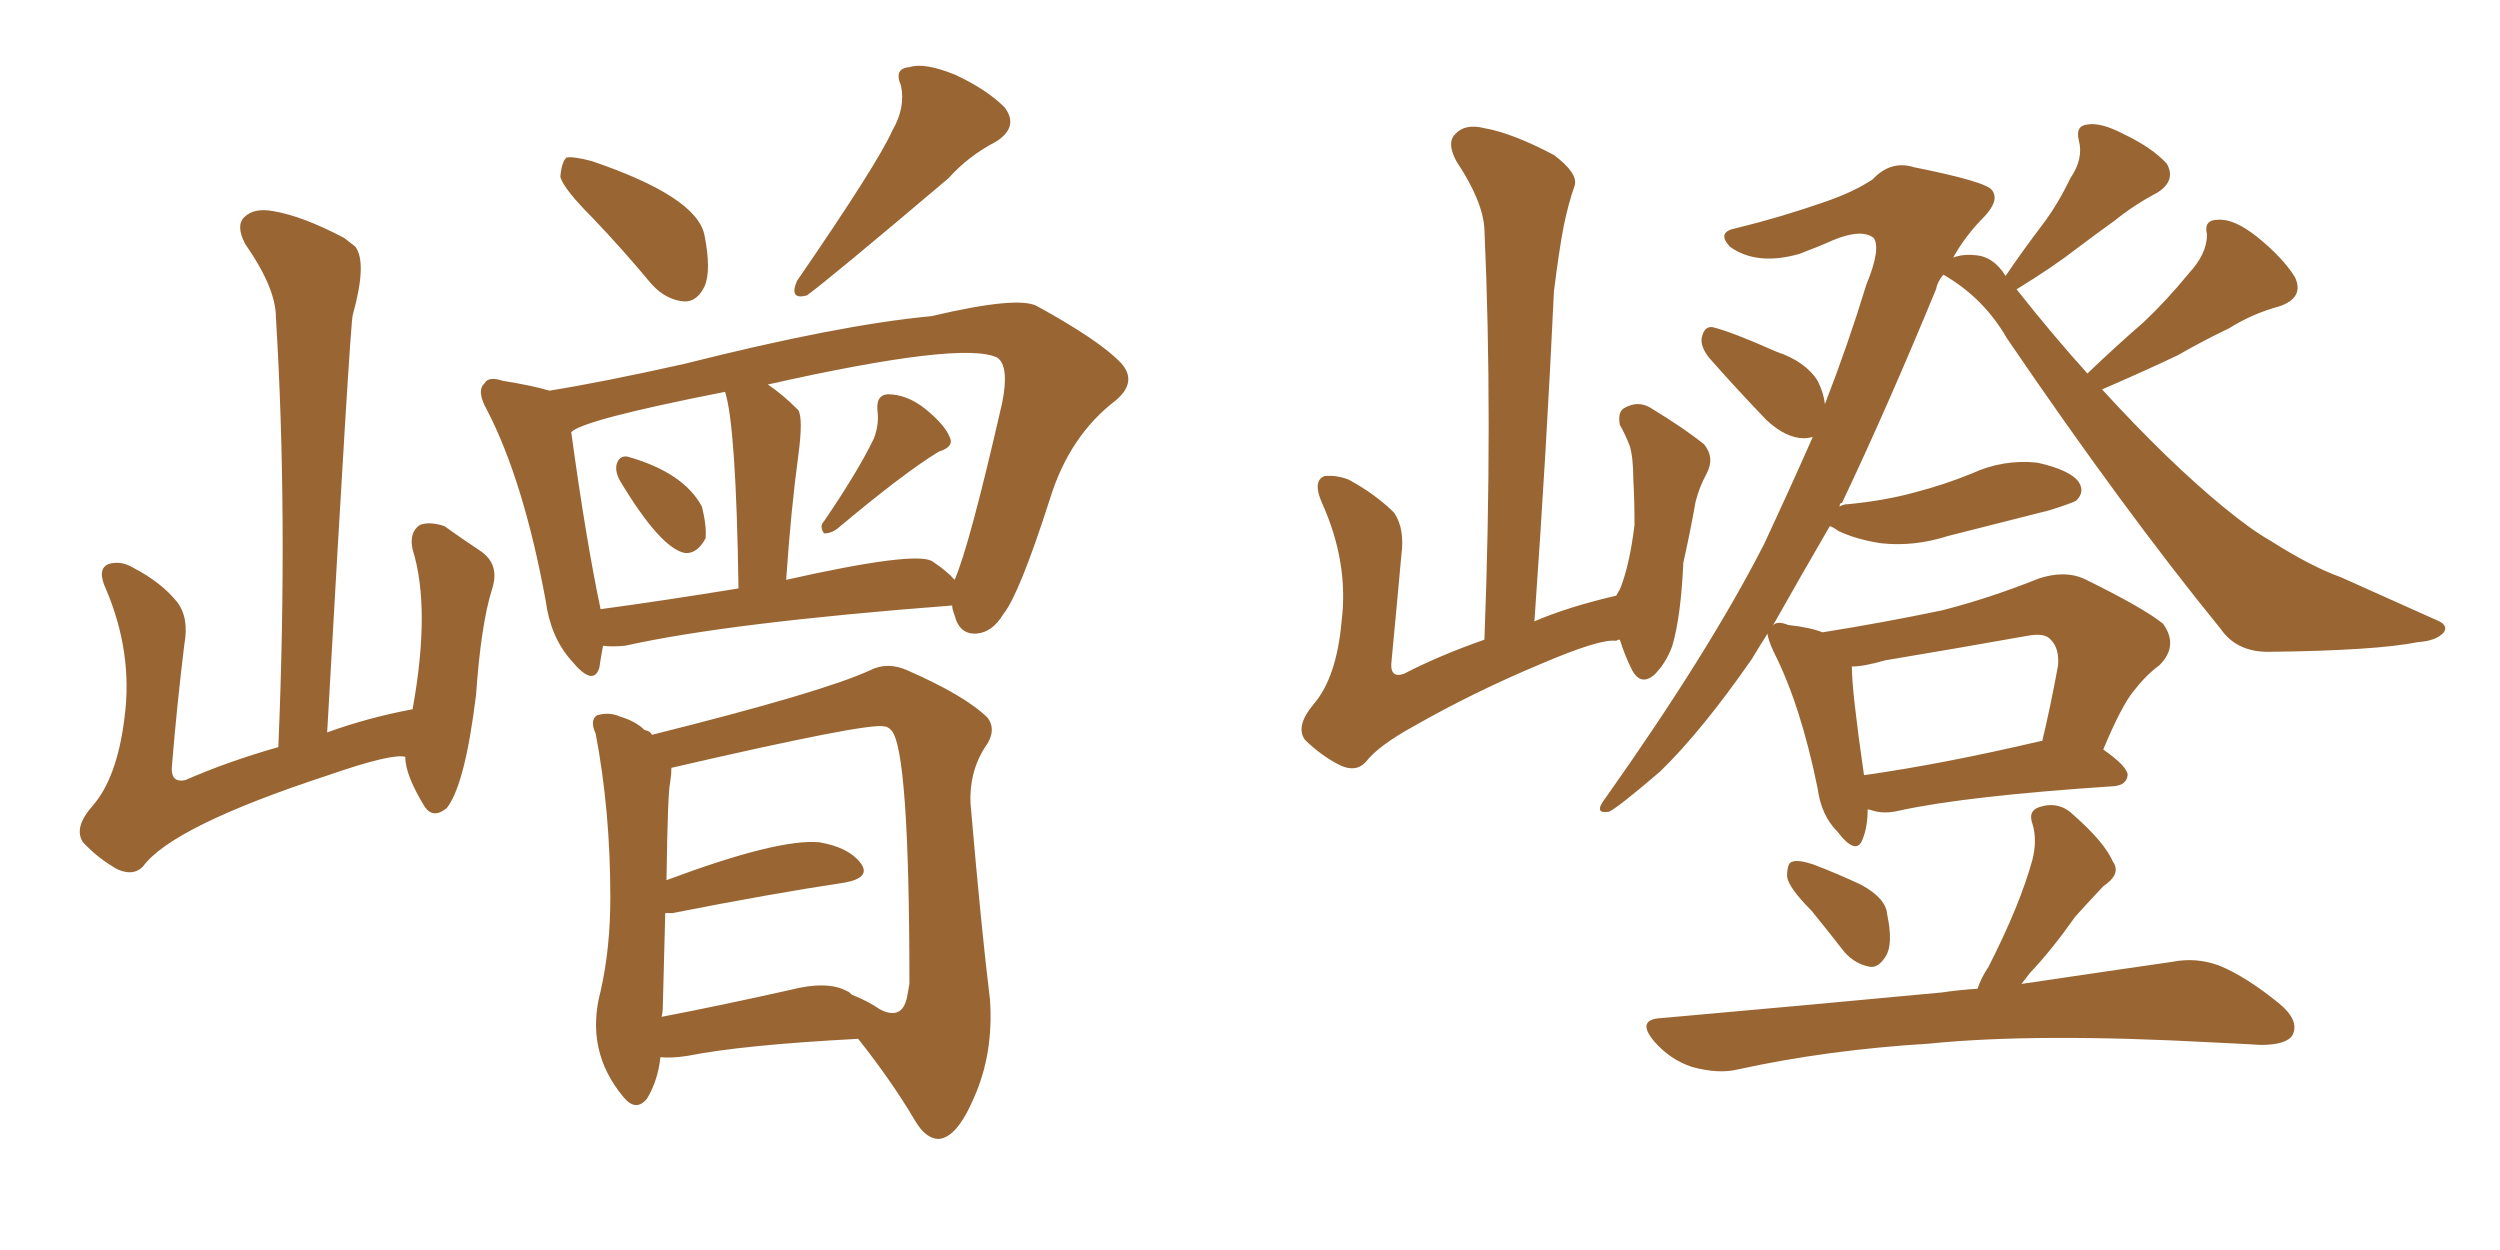 <svg xmlns="http://www.w3.org/2000/svg" xmlns:xlink="http://www.w3.org/1999/xlink" width="300" height="150"><path fill="#996633" padding="10" d="M71.04 26.07L71.04 26.07Q67.68 22.71 67.24 21.24L67.24 21.24Q67.38 19.48 67.97 18.90L67.97 18.90Q68.85 18.75 71.04 19.34L71.04 19.34Q83.50 23.58 84.52 28.13L84.52 28.13Q85.40 32.52 84.52 34.42L84.52 34.42Q83.64 36.18 82.18 36.18L82.18 36.18Q79.98 36.04 78.22 34.13L78.22 34.13Q74.56 29.74 71.04 26.07ZM107.08 15.67L107.08 15.67Q108.69 12.89 108.11 10.25L108.11 10.25Q107.23 8.20 109.13 8.06L109.13 8.06Q110.89 7.47 114.55 8.94L114.55 8.94Q118.36 10.69 120.56 12.89L120.56 12.89Q122.31 15.23 119.53 16.99L119.53 16.99Q116.16 18.75 113.82 21.39L113.82 21.39Q99.46 33.54 96.83 35.45L96.83 35.45Q94.63 36.04 95.65 33.69L95.65 33.69Q105.32 19.63 107.08 15.67ZM74.41 57.71L74.41 57.71Q73.83 56.69 73.97 55.81L73.97 55.81Q74.27 54.64 75.29 54.79L75.29 54.79Q82.03 56.69 84.23 60.79L84.23 60.79Q84.81 63.13 84.67 64.60L84.67 64.60Q83.64 66.50 82.18 66.36L82.18 66.36Q79.25 65.77 74.41 57.71ZM104.88 52.59L104.88 52.59Q105.47 50.98 105.32 49.51L105.32 49.51Q105.03 47.46 106.49 47.31L106.49 47.31Q108.84 47.31 111.04 49.07L111.04 49.07Q113.38 50.98 113.96 52.44L113.96 52.44Q114.55 53.61 112.65 54.20L112.65 54.20Q108.54 56.69 100.49 63.43L100.49 63.43Q99.76 64.01 98.88 64.01L98.88 64.01Q98.29 63.13 98.88 62.55L98.88 62.55Q102.98 56.54 104.88 52.59ZM72.36 77.49L72.36 77.49Q72.07 79.10 71.92 80.13L71.92 80.13Q71.19 82.47 68.55 79.25L68.55 79.25Q66.06 76.46 65.48 72.07L65.48 72.07Q62.84 57.71 58.45 49.22L58.45 49.22Q57.13 46.88 58.15 46.00L58.15 46.00Q58.59 45.12 60.35 45.70L60.35 45.70Q64.01 46.29 65.92 46.88L65.92 46.88Q72.36 45.85 82.18 43.65L82.18 43.65Q100.78 38.96 111.77 37.94L111.77 37.94Q122.31 35.45 124.51 36.77L124.51 36.77Q131.69 40.72 134.33 43.36L134.33 43.36Q136.67 45.70 133.89 48.05L133.89 48.05Q128.32 52.29 125.98 59.91L125.98 59.91Q122.31 71.34 120.41 73.68L120.41 73.68Q119.09 75.88 117.19 76.03L117.19 76.03Q115.14 76.17 114.55 73.83L114.55 73.83Q114.26 73.10 114.26 72.66L114.26 72.66Q87.45 74.71 75 77.49L75 77.49Q73.39 77.64 72.36 77.49ZM111.91 67.38L111.91 67.38Q113.67 68.55 114.55 69.58L114.55 69.58Q116.31 65.63 120.26 48.34L120.26 48.34Q121.14 43.95 119.68 42.92L119.68 42.92Q115.58 40.87 92.14 46.14L92.14 46.14Q93.90 47.31 95.80 49.22L95.80 49.22Q96.39 50.24 95.80 54.64L95.80 54.64Q94.92 61.08 94.34 69.58L94.34 69.58Q110.01 66.06 111.91 67.38ZM72.07 73.10L72.07 73.10Q79.69 72.07 88.62 70.61L88.62 70.61Q88.33 51.12 87.01 47.02L87.01 47.02Q69.87 50.39 68.55 51.86L68.55 51.86Q70.31 64.75 72.07 73.10ZM79.25 126.86L79.25 126.86Q78.96 129.64 77.64 131.84L77.64 131.84Q76.32 133.45 74.85 131.69L74.85 131.69Q70.17 126.12 72.07 118.95L72.07 118.95Q73.24 113.82 73.24 107.67L73.24 107.67Q73.24 97.27 71.48 88.04L71.48 88.04Q70.75 86.43 71.63 85.84L71.63 85.84Q73.10 85.40 74.41 85.99L74.41 85.99Q76.32 86.57 77.34 87.60L77.34 87.60Q78.08 87.74 78.22 88.18L78.22 88.18Q98.73 83.06 104.44 80.42L104.44 80.42Q106.49 79.39 108.84 80.42L108.84 80.42Q115.87 83.50 118.51 86.13L118.51 86.13Q119.53 87.45 118.51 89.21L118.51 89.21Q116.31 92.29 116.46 96.39L116.46 96.39Q117.77 111.62 118.80 119.97L118.80 119.97Q119.24 126.42 116.89 131.69L116.89 131.69Q114.84 136.52 112.65 136.67L112.65 136.67Q111.04 136.67 109.72 134.33L109.72 134.33Q106.93 129.64 102.98 124.66L102.98 124.66Q89.06 125.39 82.47 126.71L82.47 126.71Q80.57 127.00 79.25 126.86ZM101.66 118.95L101.66 118.95Q101.81 118.95 102.25 119.38L102.25 119.38Q104.15 120.12 105.62 121.14L105.62 121.14Q108.25 122.46 108.84 119.68L108.84 119.68Q108.98 118.95 109.13 118.07L109.13 118.07Q109.13 89.79 106.93 87.60L106.93 87.60Q106.49 87.16 106.05 87.16L106.05 87.16Q104.00 86.72 80.57 92.14L80.57 92.14Q80.57 92.87 80.42 93.90L80.42 93.90Q80.13 94.92 79.98 105.62L79.98 105.62Q93.31 100.63 98.29 101.07L98.29 101.07Q101.81 101.66 103.27 103.56L103.27 103.56Q104.59 105.32 101.37 105.91L101.37 105.91Q92.58 107.23 80.71 109.57L80.71 109.57Q79.98 109.57 79.83 109.57L79.83 109.57Q79.69 114.40 79.54 120.70L79.54 120.70Q79.54 121.44 79.39 122.02L79.39 122.02Q86.28 120.70 94.78 118.80L94.78 118.80Q99.32 117.63 101.66 118.95ZM48.63 90.82L48.63 90.82L48.63 90.82Q47.02 90.38 39.40 93.02L39.40 93.02Q20.65 99.17 17.14 104.00L17.14 104.00Q15.97 105.18 14.06 104.30L14.06 104.30Q11.72 102.98 9.96 101.07L9.96 101.07Q8.79 99.32 11.13 96.68L11.13 96.68Q14.06 93.31 14.94 86.13L14.94 86.13Q15.97 78.37 12.74 70.75L12.74 70.75Q11.57 68.26 13.04 67.68L13.04 67.68Q14.50 67.24 15.97 68.12L15.97 68.12Q19.34 69.87 21.24 72.22L21.24 72.22Q22.71 74.12 22.12 77.34L22.12 77.34Q21.24 84.52 20.65 91.70L20.65 91.70Q20.36 94.04 22.27 93.60L22.27 93.60Q27.25 91.41 33.40 89.65L33.40 89.65Q34.57 61.96 33.11 38.09L33.11 38.09Q33.11 34.57 29.44 29.30L29.44 29.30Q28.27 27.10 29.30 26.07L29.30 26.07Q30.47 24.90 32.81 25.34L32.81 25.34Q36.33 25.93 41.31 28.56L41.31 28.56Q42.04 29.15 42.63 29.59L42.63 29.59Q44.09 31.49 42.33 37.79L42.33 37.79Q42.04 38.53 39.26 87.89L39.26 87.89Q44.09 86.13 49.51 85.11L49.51 85.11Q51.71 72.95 49.51 65.92L49.51 65.92Q49.07 63.87 50.39 62.99L50.39 62.99Q51.56 62.55 53.32 63.13L53.32 63.13Q55.37 64.60 57.57 66.06L57.57 66.06Q60.06 67.68 59.03 70.75L59.03 70.75Q57.71 75 57.13 83.35L57.13 83.35Q55.81 94.19 53.61 96.97L53.61 96.97Q52.00 98.29 50.98 96.83L50.98 96.83Q48.63 93.02 48.63 90.82ZM194.38 76.76L194.38 76.76Q194.09 76.76 193.95 76.90L193.95 76.90Q192.04 76.61 184.86 79.69L184.86 79.69Q176.81 83.06 169.63 87.16L169.63 87.16Q165.38 89.50 163.92 91.41L163.92 91.41Q162.74 92.72 160.84 91.85L160.84 91.85Q158.50 90.67 156.59 88.77L156.59 88.77Q155.42 87.16 157.62 84.52L157.62 84.52Q160.40 81.30 160.99 74.56L160.99 74.56Q161.87 67.53 158.64 60.35L158.64 60.35Q157.47 57.71 158.94 57.13L158.94 57.13Q160.40 56.98 161.87 57.57L161.87 57.57Q165.09 59.33 167.29 61.52L167.29 61.52Q168.60 63.43 168.16 66.65L168.16 66.65Q167.58 73.10 166.99 79.25L166.99 79.25Q166.70 81.45 168.46 80.86L168.46 80.86Q172.71 78.66 178.13 76.76L178.13 76.76Q179.15 50.10 178.13 27.54L178.13 27.54Q177.98 24.17 174.76 19.34L174.76 19.34Q173.58 17.14 174.61 16.11L174.61 16.11Q175.78 14.79 178.13 15.38L178.13 15.38Q181.49 15.97 186.47 18.60L186.47 18.60Q189.40 20.80 188.96 22.27L188.96 22.27Q188.23 24.32 187.65 27.10L187.65 27.10Q187.06 30.18 186.47 35.01L186.47 35.01Q185.60 53.76 184.13 74.56L184.13 74.56Q188.23 72.80 193.95 71.48L193.95 71.48Q194.24 70.90 194.38 70.75L194.38 70.75Q195.56 67.82 196.14 62.99L196.14 62.99Q196.14 59.91 196.00 57.57L196.00 57.57Q196.00 54.93 195.56 53.47L195.56 53.47Q194.97 52.00 194.38 50.98L194.38 50.98Q194.09 49.37 194.97 48.93L194.97 48.93Q196.58 48.05 198.05 48.93L198.05 48.93Q202.15 51.42 204.49 53.32L204.49 53.32Q205.81 54.93 204.79 56.84L204.79 56.84Q203.91 58.45 203.47 60.21L203.47 60.21Q202.88 63.57 202.00 67.53L202.00 67.53Q201.71 73.97 200.68 77.49L200.68 77.49Q199.95 79.54 198.49 81.01L198.49 81.01Q196.88 82.32 195.85 80.42L195.85 80.42Q194.97 78.66 194.38 76.76ZM224.12 97.12L224.12 97.12Q224.12 99.17 223.54 100.63L223.54 100.63Q222.80 102.83 220.46 99.76L220.46 99.76Q218.55 97.85 218.12 94.63L218.12 94.63Q216.06 84.52 212.84 78.22L212.84 78.22Q212.11 76.61 212.11 76.03L212.11 76.03Q211.08 77.64 210.21 79.10L210.21 79.10Q204.20 87.74 199.22 92.58L199.22 92.58Q194.09 96.97 193.07 97.41L193.07 97.41Q191.16 97.71 192.63 95.80L192.63 95.80Q205.08 78.22 211.67 65.33L211.67 65.33Q214.75 58.74 217.53 52.44L217.53 52.44Q216.94 52.59 216.50 52.59L216.50 52.59Q214.31 52.59 211.96 50.39L211.96 50.39Q208.30 46.58 205.08 42.92L205.08 42.92Q204.05 41.60 204.20 40.58L204.20 40.58Q204.49 39.11 205.52 39.26L205.52 39.26Q207.86 39.84 213.13 42.19L213.13 42.19Q216.65 43.36 218.12 45.70L218.12 45.70Q218.85 47.17 218.99 48.49L218.99 48.49Q221.78 41.31 223.97 34.13L223.97 34.13Q225.73 29.88 224.85 28.56L224.85 28.56Q223.39 27.39 219.87 28.86L219.87 28.86Q218.26 29.59 215.92 30.47L215.92 30.47Q210.79 31.93 207.57 29.59L207.57 29.59Q205.96 27.83 208.30 27.39L208.30 27.39Q213.72 26.07 219.14 24.17L219.14 24.17Q222.51 23.00 224.71 21.53L224.71 21.53Q226.90 19.19 229.69 20.07L229.69 20.07Q238.48 21.83 239.06 22.85L239.06 22.85Q239.94 24.02 238.18 25.93L238.18 25.93Q235.84 28.27 234.38 30.91L234.38 30.91Q235.55 30.47 237.01 30.62L237.01 30.62Q239.21 30.76 240.67 33.11L240.67 33.11Q242.87 29.88 245.21 26.81L245.21 26.81Q246.97 24.46 248.44 21.39L248.44 21.39Q250.05 19.04 249.46 16.85L249.46 16.85Q249.02 15.09 250.49 14.94L250.49 14.94Q252.10 14.65 254.88 16.11L254.88 16.11Q258.25 17.72 260.01 19.63L260.01 19.63Q261.18 21.68 258.84 23.14L258.84 23.14Q256.05 24.61 253.71 26.51L253.71 26.51Q251.66 27.98 249.32 29.74L249.32 29.74Q246.53 31.93 241.99 34.72L241.99 34.72Q246.39 40.28 250.49 44.82L250.49 44.82Q254.00 41.46 257.23 38.67L257.23 38.67Q260.01 36.04 262.65 32.81L262.65 32.81Q264.84 30.47 264.84 28.13L264.84 28.13Q264.40 26.37 266.16 26.37L266.16 26.37Q268.07 26.22 270.85 28.42L270.85 28.42Q273.93 30.91 275.39 33.25L275.39 33.25Q276.56 35.74 273.49 36.77L273.49 36.77Q270.26 37.65 267.48 39.40L267.48 39.40Q264.40 40.87 261.33 42.63L261.33 42.63Q257.67 44.38 252.25 46.73L252.25 46.73Q260.16 55.37 266.75 60.79L266.75 60.79Q270.12 63.57 272.46 64.89L272.46 64.89Q277.29 67.97 280.96 69.29L280.96 69.29Q286.52 71.78 292.38 74.41L292.38 74.41Q293.85 75 293.26 75.88L293.26 75.88Q292.38 76.90 290.19 77.05L290.19 77.05Q285.06 78.08 272.17 78.22L272.17 78.22Q268.36 78.22 266.46 75.44L266.46 75.44Q254.88 61.23 240.82 40.58L240.82 40.58Q238.04 35.74 233.20 32.96L233.20 32.96Q232.47 33.84 232.32 34.72L232.32 34.72Q226.46 48.93 221.04 60.35L221.04 60.35Q220.75 60.35 220.75 60.79L220.75 60.79Q221.19 60.50 221.78 60.50L221.78 60.50Q226.32 60.06 229.98 59.03L229.98 59.03Q233.35 58.15 236.57 56.84L236.57 56.84Q240.38 55.08 244.48 55.52L244.48 55.52Q248.44 56.40 249.46 57.86L249.46 57.86Q250.20 59.03 249.17 60.06L249.17 60.06Q248.73 60.35 245.95 61.23L245.95 61.23Q239.65 62.84 233.79 64.31L233.79 64.31Q229.69 65.63 225.73 65.19L225.73 65.19Q222.80 64.75 220.61 63.72L220.61 63.72Q220.02 63.28 219.58 63.13L219.58 63.13Q215.92 69.43 212.70 75.15L212.70 75.15Q213.13 74.41 214.60 75L214.60 75Q217.24 75.29 218.70 75.88L218.70 75.88Q226.03 74.71 233.06 73.24L233.06 73.24Q238.77 71.78 244.63 69.43L244.63 69.43Q247.71 68.41 250.05 69.43L250.05 69.43Q257.23 72.95 259.57 74.85L259.57 74.85Q261.47 77.49 259.13 79.83L259.13 79.83Q257.52 81.01 256.05 82.91L256.05 82.91Q254.59 84.67 252.39 89.94L252.39 89.94Q255.32 91.99 255.32 93.02L255.32 93.02Q255.18 94.19 253.71 94.34L253.71 94.34Q235.99 95.51 227.93 97.27L227.93 97.27Q226.17 97.71 224.71 97.27L224.71 97.27Q224.27 97.12 224.12 97.12ZM244.92 88.92L244.92 88.92Q244.92 88.92 245.07 88.92L245.07 88.92Q246.09 84.67 246.97 79.83L246.97 79.83Q247.12 77.78 246.09 76.76L246.09 76.76Q245.36 75.88 243.16 76.32L243.16 76.32Q234.96 77.78 226.17 79.25L226.17 79.25Q223.68 79.98 222.22 79.98L222.22 79.98Q222.22 82.91 223.68 93.02L223.68 93.02Q233.06 91.70 244.92 88.92ZM217.38 109.28L217.38 109.28Q214.60 106.49 214.45 105.18L214.45 105.18Q214.45 103.56 215.04 103.42L215.04 103.42Q215.77 103.13 217.53 103.71L217.53 103.71Q220.61 104.88 223.39 106.20L223.39 106.20Q226.32 107.81 226.46 109.72L226.46 109.72Q227.20 113.23 226.32 114.70L226.32 114.70Q225.44 116.16 224.41 116.02L224.41 116.02Q222.66 115.72 221.34 114.26L221.34 114.26Q219.29 111.62 217.38 109.28ZM237.30 118.65L237.30 118.65L237.30 118.65Q237.74 117.33 238.62 116.02L238.62 116.02Q242.43 108.54 243.90 103.13L243.90 103.13Q244.48 100.78 243.90 98.88L243.90 98.88Q243.31 97.27 244.78 96.83L244.78 96.83Q247.12 96.09 248.88 97.85L248.88 97.85Q252.54 101.07 253.56 103.42L253.56 103.42Q254.59 104.88 252.39 106.35L252.39 106.35Q250.34 108.54 249.02 110.01L249.02 110.01Q246.24 113.96 243.60 116.75L243.60 116.75Q243.02 117.48 242.58 118.07L242.58 118.07Q253.42 116.46 260.60 115.43L260.60 115.43Q263.53 114.84 266.31 115.87L266.31 115.87Q269.53 117.19 273.49 120.41L273.49 120.41Q275.98 122.46 275.10 124.22L275.10 124.22Q274.37 125.39 271.29 125.39L271.29 125.39Q268.80 125.24 265.72 125.10L265.72 125.10Q244.34 123.93 231.45 125.24L231.45 125.24Q219.29 125.98 208.59 128.32L208.59 128.32Q206.25 128.91 203.03 128.03L203.03 128.03Q200.39 127.15 198.49 124.95L198.49 124.95Q196.29 122.31 199.37 122.17L199.37 122.17Q217.53 120.56 233.06 119.09L233.06 119.09Q234.96 118.80 237.30 118.65Z"/></svg>
